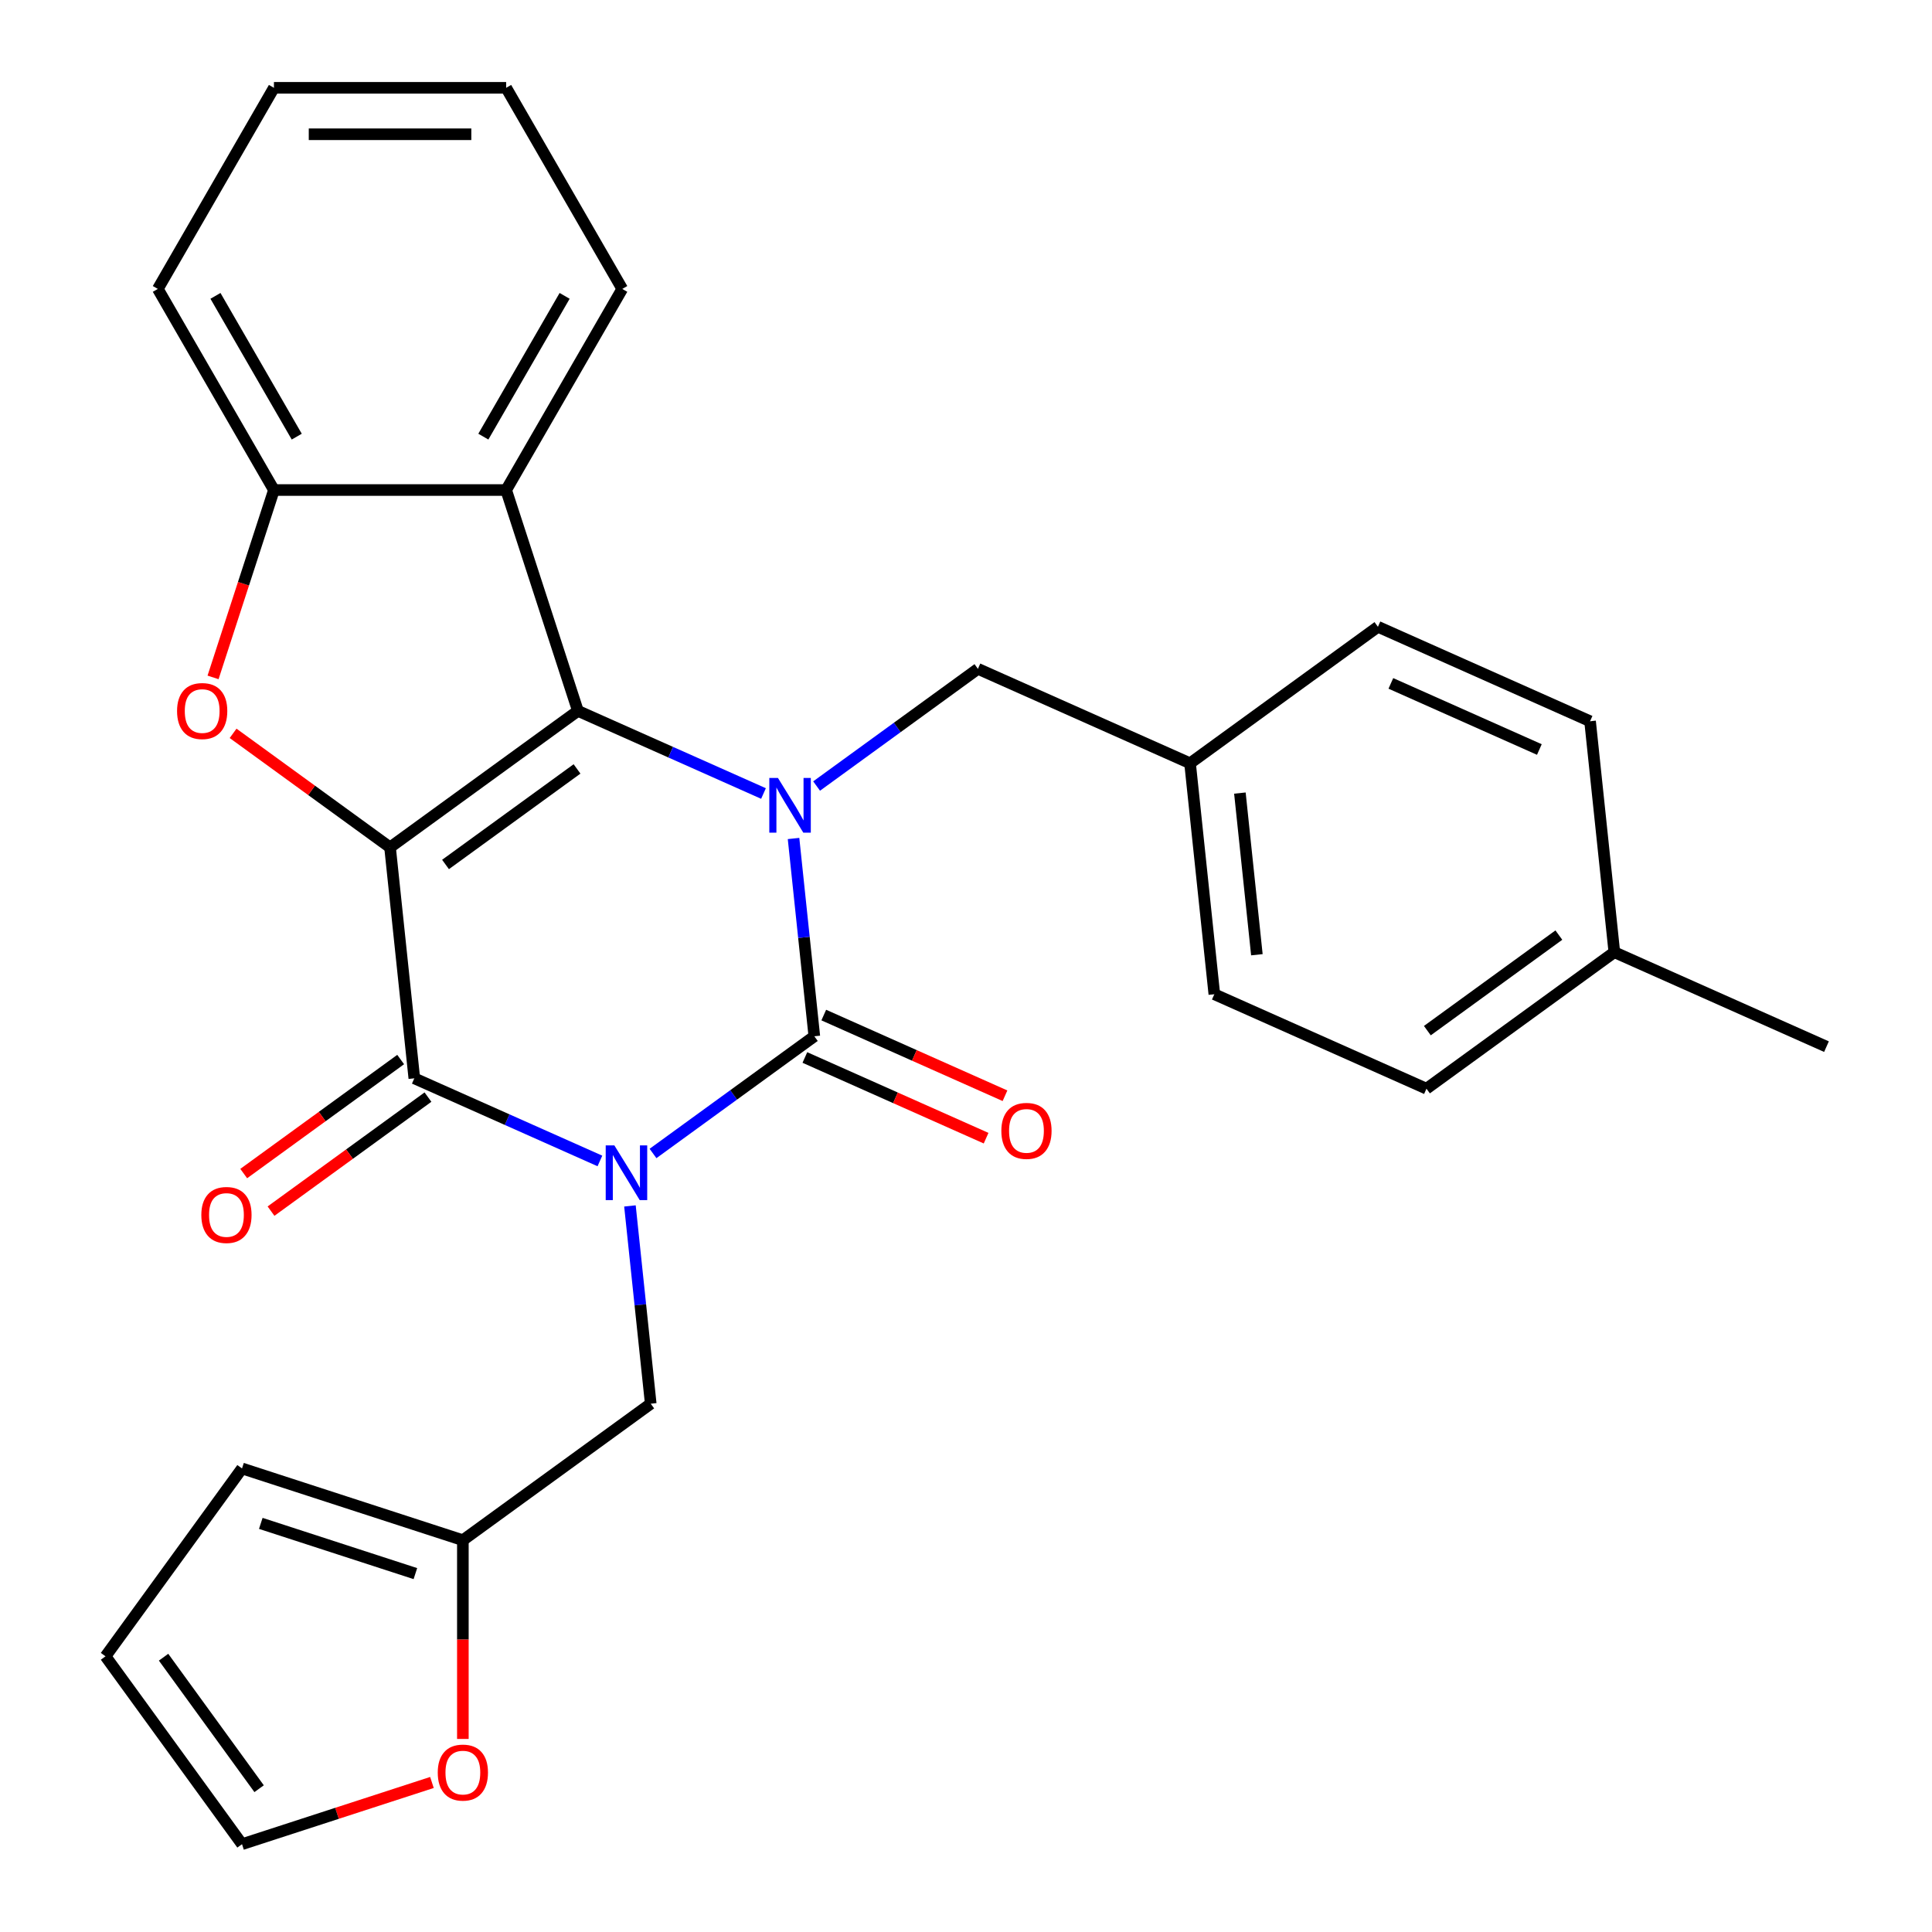 <?xml version='1.0' encoding='iso-8859-1'?>
<svg version='1.1' baseProfile='full'
              xmlns='http://www.w3.org/2000/svg'
                      xmlns:rdkit='http://www.rdkit.org/xml'
                      xmlns:xlink='http://www.w3.org/1999/xlink'
                  xml:space='preserve'
width='1000px' height='1000px' viewBox='0 0 1000 1000'>
<!-- END OF HEADER -->
<rect style='opacity:1.0;fill:#FFFFFF;stroke:none' width='1000' height='1000' x='0' y='0'> </rect>
<path class='bond-1' d='M 337.999,597.037 L 379.746,566.706' style='fill:none;fill-rule:evenodd;stroke:#0000FF;stroke-width:6px;stroke-linecap:butt;stroke-linejoin:miter;stroke-opacity:1' />
<path class='bond-1' d='M 379.746,566.706 L 421.493,536.374' style='fill:none;fill-rule:evenodd;stroke:#000000;stroke-width:6px;stroke-linecap:butt;stroke-linejoin:miter;stroke-opacity:1' />
<path class='bond-4' d='M 310.509,600.904 L 262.479,579.519' style='fill:none;fill-rule:evenodd;stroke:#0000FF;stroke-width:6px;stroke-linecap:butt;stroke-linejoin:miter;stroke-opacity:1' />
<path class='bond-4' d='M 262.479,579.519 L 214.45,558.135' style='fill:none;fill-rule:evenodd;stroke:#000000;stroke-width:6px;stroke-linecap:butt;stroke-linejoin:miter;stroke-opacity:1' />
<path class='bond-8' d='M 326.058,624.188 L 331.438,675.374' style='fill:none;fill-rule:evenodd;stroke:#0000FF;stroke-width:6px;stroke-linecap:butt;stroke-linejoin:miter;stroke-opacity:1' />
<path class='bond-8' d='M 331.438,675.374 L 336.817,726.56' style='fill:none;fill-rule:evenodd;stroke:#000000;stroke-width:6px;stroke-linecap:butt;stroke-linejoin:miter;stroke-opacity:1' />
<path class='bond-0' d='M 201.886,438.599 L 214.45,558.135' style='fill:none;fill-rule:evenodd;stroke:#000000;stroke-width:6px;stroke-linecap:butt;stroke-linejoin:miter;stroke-opacity:1' />
<path class='bond-2' d='M 201.886,438.599 L 299.126,367.95' style='fill:none;fill-rule:evenodd;stroke:#000000;stroke-width:6px;stroke-linecap:butt;stroke-linejoin:miter;stroke-opacity:1' />
<path class='bond-2' d='M 230.602,447.45 L 298.67,397.996' style='fill:none;fill-rule:evenodd;stroke:#000000;stroke-width:6px;stroke-linecap:butt;stroke-linejoin:miter;stroke-opacity:1' />
<path class='bond-5' d='M 201.886,438.599 L 161.269,409.089' style='fill:none;fill-rule:evenodd;stroke:#000000;stroke-width:6px;stroke-linecap:butt;stroke-linejoin:miter;stroke-opacity:1' />
<path class='bond-5' d='M 161.269,409.089 L 120.652,379.578' style='fill:none;fill-rule:evenodd;stroke:#FF0000;stroke-width:6px;stroke-linecap:butt;stroke-linejoin:miter;stroke-opacity:1' />
<path class='bond-3' d='M 421.493,536.374 L 416.113,485.189' style='fill:none;fill-rule:evenodd;stroke:#000000;stroke-width:6px;stroke-linecap:butt;stroke-linejoin:miter;stroke-opacity:1' />
<path class='bond-3' d='M 416.113,485.189 L 410.734,434.003' style='fill:none;fill-rule:evenodd;stroke:#0000FF;stroke-width:6px;stroke-linecap:butt;stroke-linejoin:miter;stroke-opacity:1' />
<path class='bond-11' d='M 416.605,547.355 L 463.504,568.236' style='fill:none;fill-rule:evenodd;stroke:#000000;stroke-width:6px;stroke-linecap:butt;stroke-linejoin:miter;stroke-opacity:1' />
<path class='bond-11' d='M 463.504,568.236 L 510.403,589.117' style='fill:none;fill-rule:evenodd;stroke:#FF0000;stroke-width:6px;stroke-linecap:butt;stroke-linejoin:miter;stroke-opacity:1' />
<path class='bond-11' d='M 426.382,525.394 L 473.281,546.275' style='fill:none;fill-rule:evenodd;stroke:#000000;stroke-width:6px;stroke-linecap:butt;stroke-linejoin:miter;stroke-opacity:1' />
<path class='bond-11' d='M 473.281,546.275 L 520.181,567.156' style='fill:none;fill-rule:evenodd;stroke:#FF0000;stroke-width:6px;stroke-linecap:butt;stroke-linejoin:miter;stroke-opacity:1' />
<path class='bond-6' d='M 299.126,367.95 L 261.984,253.638' style='fill:none;fill-rule:evenodd;stroke:#000000;stroke-width:6px;stroke-linecap:butt;stroke-linejoin:miter;stroke-opacity:1' />
<path class='bond-28' d='M 299.126,367.95 L 347.155,389.334' style='fill:none;fill-rule:evenodd;stroke:#000000;stroke-width:6px;stroke-linecap:butt;stroke-linejoin:miter;stroke-opacity:1' />
<path class='bond-28' d='M 347.155,389.334 L 395.185,410.718' style='fill:none;fill-rule:evenodd;stroke:#0000FF;stroke-width:6px;stroke-linecap:butt;stroke-linejoin:miter;stroke-opacity:1' />
<path class='bond-9' d='M 422.674,406.852 L 464.422,376.52' style='fill:none;fill-rule:evenodd;stroke:#0000FF;stroke-width:6px;stroke-linecap:butt;stroke-linejoin:miter;stroke-opacity:1' />
<path class='bond-9' d='M 464.422,376.52 L 506.169,346.189' style='fill:none;fill-rule:evenodd;stroke:#000000;stroke-width:6px;stroke-linecap:butt;stroke-linejoin:miter;stroke-opacity:1' />
<path class='bond-12' d='M 207.385,548.412 L 166.768,577.922' style='fill:none;fill-rule:evenodd;stroke:#000000;stroke-width:6px;stroke-linecap:butt;stroke-linejoin:miter;stroke-opacity:1' />
<path class='bond-12' d='M 166.768,577.922 L 126.15,607.432' style='fill:none;fill-rule:evenodd;stroke:#FF0000;stroke-width:6px;stroke-linecap:butt;stroke-linejoin:miter;stroke-opacity:1' />
<path class='bond-12' d='M 221.515,567.859 L 180.898,597.37' style='fill:none;fill-rule:evenodd;stroke:#000000;stroke-width:6px;stroke-linecap:butt;stroke-linejoin:miter;stroke-opacity:1' />
<path class='bond-12' d='M 180.898,597.37 L 140.28,626.88' style='fill:none;fill-rule:evenodd;stroke:#FF0000;stroke-width:6px;stroke-linecap:butt;stroke-linejoin:miter;stroke-opacity:1' />
<path class='bond-7' d='M 110.276,350.625 L 126.032,302.132' style='fill:none;fill-rule:evenodd;stroke:#FF0000;stroke-width:6px;stroke-linecap:butt;stroke-linejoin:miter;stroke-opacity:1' />
<path class='bond-7' d='M 126.032,302.132 L 141.789,253.638' style='fill:none;fill-rule:evenodd;stroke:#000000;stroke-width:6px;stroke-linecap:butt;stroke-linejoin:miter;stroke-opacity:1' />
<path class='bond-19' d='M 261.984,253.638 L 322.081,149.546' style='fill:none;fill-rule:evenodd;stroke:#000000;stroke-width:6px;stroke-linecap:butt;stroke-linejoin:miter;stroke-opacity:1' />
<path class='bond-19' d='M 250.18,226.005 L 292.248,153.141' style='fill:none;fill-rule:evenodd;stroke:#000000;stroke-width:6px;stroke-linecap:butt;stroke-linejoin:miter;stroke-opacity:1' />
<path class='bond-30' d='M 261.984,253.638 L 141.789,253.638' style='fill:none;fill-rule:evenodd;stroke:#000000;stroke-width:6px;stroke-linecap:butt;stroke-linejoin:miter;stroke-opacity:1' />
<path class='bond-24' d='M 141.789,253.638 L 81.692,149.546' style='fill:none;fill-rule:evenodd;stroke:#000000;stroke-width:6px;stroke-linecap:butt;stroke-linejoin:miter;stroke-opacity:1' />
<path class='bond-24' d='M 153.593,226.005 L 111.524,153.141' style='fill:none;fill-rule:evenodd;stroke:#000000;stroke-width:6px;stroke-linecap:butt;stroke-linejoin:miter;stroke-opacity:1' />
<path class='bond-10' d='M 336.817,726.56 L 239.578,797.208' style='fill:none;fill-rule:evenodd;stroke:#000000;stroke-width:6px;stroke-linecap:butt;stroke-linejoin:miter;stroke-opacity:1' />
<path class='bond-17' d='M 506.169,346.189 L 615.973,395.077' style='fill:none;fill-rule:evenodd;stroke:#000000;stroke-width:6px;stroke-linecap:butt;stroke-linejoin:miter;stroke-opacity:1' />
<path class='bond-13' d='M 239.578,797.208 L 239.578,848.643' style='fill:none;fill-rule:evenodd;stroke:#000000;stroke-width:6px;stroke-linecap:butt;stroke-linejoin:miter;stroke-opacity:1' />
<path class='bond-13' d='M 239.578,848.643 L 239.578,900.078' style='fill:none;fill-rule:evenodd;stroke:#FF0000;stroke-width:6px;stroke-linecap:butt;stroke-linejoin:miter;stroke-opacity:1' />
<path class='bond-14' d='M 239.578,797.208 L 125.266,760.066' style='fill:none;fill-rule:evenodd;stroke:#000000;stroke-width:6px;stroke-linecap:butt;stroke-linejoin:miter;stroke-opacity:1' />
<path class='bond-14' d='M 215.002,814.499 L 134.984,788.5' style='fill:none;fill-rule:evenodd;stroke:#000000;stroke-width:6px;stroke-linecap:butt;stroke-linejoin:miter;stroke-opacity:1' />
<path class='bond-15' d='M 223.573,922.603 L 174.419,938.574' style='fill:none;fill-rule:evenodd;stroke:#FF0000;stroke-width:6px;stroke-linecap:butt;stroke-linejoin:miter;stroke-opacity:1' />
<path class='bond-15' d='M 174.419,938.574 L 125.266,954.545' style='fill:none;fill-rule:evenodd;stroke:#000000;stroke-width:6px;stroke-linecap:butt;stroke-linejoin:miter;stroke-opacity:1' />
<path class='bond-16' d='M 125.266,760.066 L 54.617,857.306' style='fill:none;fill-rule:evenodd;stroke:#000000;stroke-width:6px;stroke-linecap:butt;stroke-linejoin:miter;stroke-opacity:1' />
<path class='bond-29' d='M 125.266,954.545 L 54.617,857.306' style='fill:none;fill-rule:evenodd;stroke:#000000;stroke-width:6px;stroke-linecap:butt;stroke-linejoin:miter;stroke-opacity:1' />
<path class='bond-29' d='M 134.116,925.83 L 84.662,857.762' style='fill:none;fill-rule:evenodd;stroke:#000000;stroke-width:6px;stroke-linecap:butt;stroke-linejoin:miter;stroke-opacity:1' />
<path class='bond-20' d='M 615.973,395.077 L 713.212,324.428' style='fill:none;fill-rule:evenodd;stroke:#000000;stroke-width:6px;stroke-linecap:butt;stroke-linejoin:miter;stroke-opacity:1' />
<path class='bond-21' d='M 615.973,395.077 L 628.537,514.613' style='fill:none;fill-rule:evenodd;stroke:#000000;stroke-width:6px;stroke-linecap:butt;stroke-linejoin:miter;stroke-opacity:1' />
<path class='bond-21' d='M 641.765,410.495 L 650.559,494.17' style='fill:none;fill-rule:evenodd;stroke:#000000;stroke-width:6px;stroke-linecap:butt;stroke-linejoin:miter;stroke-opacity:1' />
<path class='bond-18' d='M 835.58,492.852 L 738.34,563.501' style='fill:none;fill-rule:evenodd;stroke:#000000;stroke-width:6px;stroke-linecap:butt;stroke-linejoin:miter;stroke-opacity:1' />
<path class='bond-18' d='M 806.864,484.002 L 738.796,533.456' style='fill:none;fill-rule:evenodd;stroke:#000000;stroke-width:6px;stroke-linecap:butt;stroke-linejoin:miter;stroke-opacity:1' />
<path class='bond-25' d='M 835.58,492.852 L 945.383,541.74' style='fill:none;fill-rule:evenodd;stroke:#000000;stroke-width:6px;stroke-linecap:butt;stroke-linejoin:miter;stroke-opacity:1' />
<path class='bond-32' d='M 835.58,492.852 L 823.016,373.316' style='fill:none;fill-rule:evenodd;stroke:#000000;stroke-width:6px;stroke-linecap:butt;stroke-linejoin:miter;stroke-opacity:1' />
<path class='bond-26' d='M 322.081,149.546 L 261.984,45.455' style='fill:none;fill-rule:evenodd;stroke:#000000;stroke-width:6px;stroke-linecap:butt;stroke-linejoin:miter;stroke-opacity:1' />
<path class='bond-23' d='M 713.212,324.428 L 823.016,373.316' style='fill:none;fill-rule:evenodd;stroke:#000000;stroke-width:6px;stroke-linecap:butt;stroke-linejoin:miter;stroke-opacity:1' />
<path class='bond-23' d='M 719.905,353.722 L 796.768,387.943' style='fill:none;fill-rule:evenodd;stroke:#000000;stroke-width:6px;stroke-linecap:butt;stroke-linejoin:miter;stroke-opacity:1' />
<path class='bond-22' d='M 628.537,514.613 L 738.34,563.501' style='fill:none;fill-rule:evenodd;stroke:#000000;stroke-width:6px;stroke-linecap:butt;stroke-linejoin:miter;stroke-opacity:1' />
<path class='bond-27' d='M 81.692,149.546 L 141.789,45.455' style='fill:none;fill-rule:evenodd;stroke:#000000;stroke-width:6px;stroke-linecap:butt;stroke-linejoin:miter;stroke-opacity:1' />
<path class='bond-31' d='M 261.984,45.455 L 141.789,45.455' style='fill:none;fill-rule:evenodd;stroke:#000000;stroke-width:6px;stroke-linecap:butt;stroke-linejoin:miter;stroke-opacity:1' />
<path class='bond-31' d='M 243.955,69.493 L 159.818,69.493' style='fill:none;fill-rule:evenodd;stroke:#000000;stroke-width:6px;stroke-linecap:butt;stroke-linejoin:miter;stroke-opacity:1' />
<path  class='atom-0' d='M 317.994 592.863
L 327.274 607.863
Q 328.194 609.343, 329.674 612.023
Q 331.154 614.703, 331.234 614.863
L 331.234 592.863
L 334.994 592.863
L 334.994 621.183
L 331.114 621.183
L 321.154 604.783
Q 319.994 602.863, 318.754 600.663
Q 317.554 598.463, 317.194 597.783
L 317.194 621.183
L 313.514 621.183
L 313.514 592.863
L 317.994 592.863
' fill='#0000FF'/>
<path  class='atom-4' d='M 402.67 402.678
L 411.95 417.678
Q 412.87 419.158, 414.35 421.838
Q 415.83 424.518, 415.91 424.678
L 415.91 402.678
L 419.67 402.678
L 419.67 430.998
L 415.79 430.998
L 405.83 414.598
Q 404.67 412.678, 403.43 410.478
Q 402.23 408.278, 401.87 407.598
L 401.87 430.998
L 398.19 430.998
L 398.19 402.678
L 402.67 402.678
' fill='#0000FF'/>
<path  class='atom-6' d='M 91.647 368.03
Q 91.647 361.23, 95.007 357.43
Q 98.367 353.63, 104.647 353.63
Q 110.927 353.63, 114.287 357.43
Q 117.647 361.23, 117.647 368.03
Q 117.647 374.91, 114.247 378.83
Q 110.847 382.71, 104.647 382.71
Q 98.407 382.71, 95.007 378.83
Q 91.647 374.95, 91.647 368.03
M 104.647 379.51
Q 108.967 379.51, 111.287 376.63
Q 113.647 373.71, 113.647 368.03
Q 113.647 362.47, 111.287 359.67
Q 108.967 356.83, 104.647 356.83
Q 100.327 356.83, 97.967 359.63
Q 95.647 362.43, 95.647 368.03
Q 95.647 373.75, 97.967 376.63
Q 100.327 379.51, 104.647 379.51
' fill='#FF0000'/>
<path  class='atom-12' d='M 518.297 585.342
Q 518.297 578.542, 521.657 574.742
Q 525.017 570.942, 531.297 570.942
Q 537.577 570.942, 540.937 574.742
Q 544.297 578.542, 544.297 585.342
Q 544.297 592.222, 540.897 596.142
Q 537.497 600.022, 531.297 600.022
Q 525.057 600.022, 521.657 596.142
Q 518.297 592.262, 518.297 585.342
M 531.297 596.822
Q 535.617 596.822, 537.937 593.942
Q 540.297 591.022, 540.297 585.342
Q 540.297 579.782, 537.937 576.982
Q 535.617 574.142, 531.297 574.142
Q 526.977 574.142, 524.617 576.942
Q 522.297 579.742, 522.297 585.342
Q 522.297 591.062, 524.617 593.942
Q 526.977 596.822, 531.297 596.822
' fill='#FF0000'/>
<path  class='atom-13' d='M 104.21 628.864
Q 104.21 622.064, 107.57 618.264
Q 110.93 614.464, 117.21 614.464
Q 123.49 614.464, 126.85 618.264
Q 130.21 622.064, 130.21 628.864
Q 130.21 635.744, 126.81 639.664
Q 123.41 643.544, 117.21 643.544
Q 110.97 643.544, 107.57 639.664
Q 104.21 635.784, 104.21 628.864
M 117.21 640.344
Q 121.53 640.344, 123.85 637.464
Q 126.21 634.544, 126.21 628.864
Q 126.21 623.304, 123.85 620.504
Q 121.53 617.664, 117.21 617.664
Q 112.89 617.664, 110.53 620.464
Q 108.21 623.264, 108.21 628.864
Q 108.21 634.584, 110.53 637.464
Q 112.89 640.344, 117.21 640.344
' fill='#FF0000'/>
<path  class='atom-14' d='M 226.578 917.483
Q 226.578 910.683, 229.938 906.883
Q 233.298 903.083, 239.578 903.083
Q 245.858 903.083, 249.218 906.883
Q 252.578 910.683, 252.578 917.483
Q 252.578 924.363, 249.178 928.283
Q 245.778 932.163, 239.578 932.163
Q 233.338 932.163, 229.938 928.283
Q 226.578 924.403, 226.578 917.483
M 239.578 928.963
Q 243.898 928.963, 246.218 926.083
Q 248.578 923.163, 248.578 917.483
Q 248.578 911.923, 246.218 909.123
Q 243.898 906.283, 239.578 906.283
Q 235.258 906.283, 232.898 909.083
Q 230.578 911.883, 230.578 917.483
Q 230.578 923.203, 232.898 926.083
Q 235.258 928.963, 239.578 928.963
' fill='#FF0000'/>
</svg>
